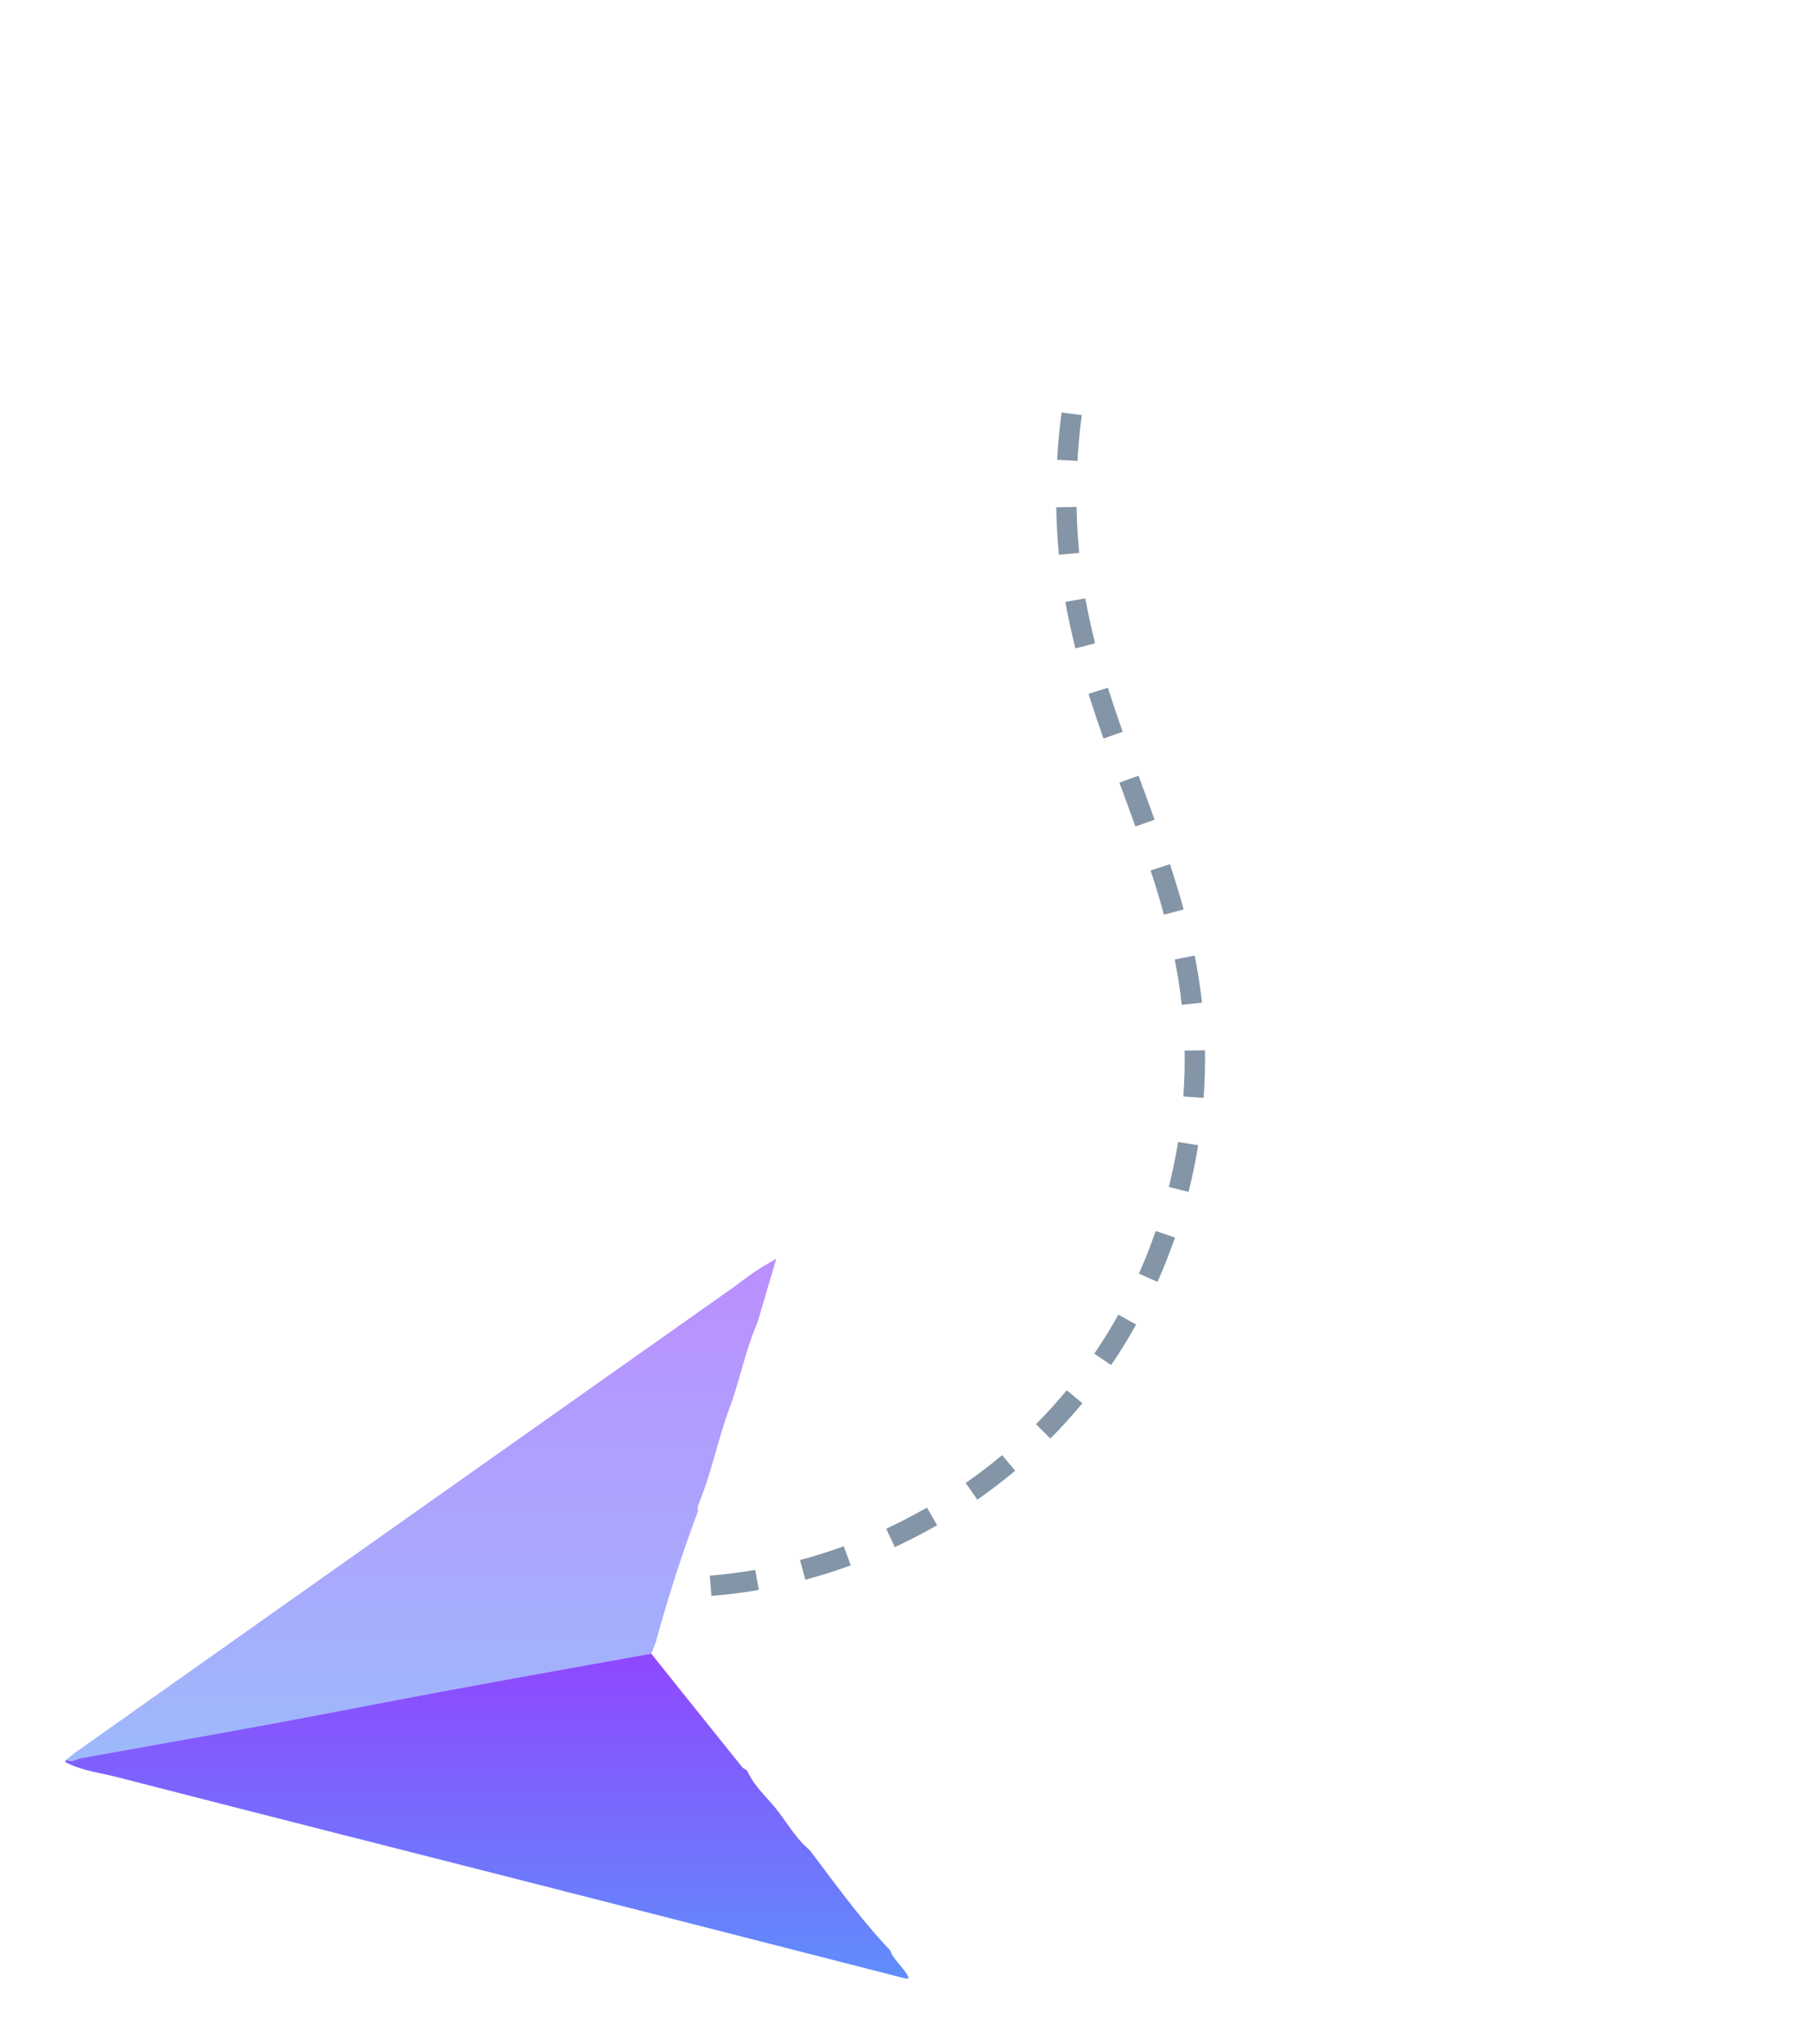 <svg xmlns="http://www.w3.org/2000/svg" xmlns:xlink="http://www.w3.org/1999/xlink" width="334.742" height="377.39" viewBox="0 0 334.742 377.39">
  <defs>
    <clipPath id="clip-path">
      <rect id="Rectangle_11390" data-name="Rectangle 11390" width="299.451" height="125.538" transform="translate(0 0)" fill="#8395a7"/>
    </clipPath>
    <linearGradient id="linear-gradient" x1="0.5" x2="0.5" y2="1" gradientUnits="objectBoundingBox">
      <stop offset="0" stop-color="#9047ff"/>
      <stop offset="1" stop-color="#5f8efb"/>
    </linearGradient>
    <filter id="Tracé_285199" x="0.289" y="220.449" width="155.036" height="116.783" filterUnits="userSpaceOnUse">
      <feOffset dx="4" dy="3" input="SourceAlpha"/>
      <feGaussianBlur stdDeviation="4" result="blur"/>
      <feFlood flood-opacity="0.302"/>
      <feComposite operator="in" in2="blur"/>
      <feComposite in="SourceGraphic"/>
    </filter>
    <filter id="Tracé_285200" x="0" y="293.375" width="179.804" height="84.016" filterUnits="userSpaceOnUse">
      <feOffset dx="4" dy="3" input="SourceAlpha"/>
      <feGaussianBlur stdDeviation="4" result="blur-2"/>
      <feFlood flood-opacity="0.302"/>
      <feComposite operator="in" in2="blur-2"/>
      <feComposite in="SourceGraphic"/>
    </filter>
  </defs>
  <g id="arrow_exceution" data-name="arrow exceution" transform="translate(8)">
    <g id="Groupe_278786" data-name="Groupe 278786" transform="matrix(-0.588, 0.809, -0.809, -0.588, 326.742, 73.79)">
      <g id="Groupe_278785" data-name="Groupe 278785" transform="translate(0 0)" clip-path="url(#clip-path)">
        <path id="Tracé_285215" data-name="Tracé 285215" d="M1.8,110.813l-1.8-3.3c2.488-1.35,4.945-2.8,7.314-4.328l2.03,3.161c-2.443,1.573-4.983,3.075-7.548,4.469m14.747-9.489-2.264-3c2.264-1.71,4.477-3.521,6.574-5.377l2.488,2.815c-2.168,1.919-4.455,3.789-6.8,5.559M29.683,89.69l-2.7-2.607q1.495-1.545,2.923-3.153,1.389-1.573,2.729-3.187l2.893,2.395Q34.142,84.8,32.71,86.421c-.989,1.112-1.993,2.2-3.027,3.268M40.9,76.252l-3.016-2.235q2.543-3.447,4.971-6.987l3.094,2.131Q43.48,72.747,40.9,76.252m9.906-14.26L47.684,59.9l.692-1.026c1.376-2.056,2.752-4.109,4.146-6.154l3.1,2.116q-2.075,3.051-4.131,6.128ZM60.542,47.8l-3.045-2.2c1.71-2.361,3.458-4.689,5.273-6.957L65.7,40.995q-2.666,3.33-5.161,6.808M213.714,37.079c-1.822-2.123-3.77-4.2-5.8-6.165l2.614-2.7c2.112,2.049,4.139,4.205,6.031,6.414ZM71.228,34.532l-2.759-2.551q1.316-1.422,2.688-2.807,1.729-1.74,3.555-3.395l2.521,2.781c-1.164,1.056-2.305,2.145-3.413,3.261q-1.322,1.333-2.592,2.711m130.353-9.24c-2.183-1.77-4.473-3.465-6.8-5.038l2.1-3.112c2.424,1.632,4.808,3.395,7.076,5.235ZM83.751,23.165l-2.257-3c2.324-1.751,4.763-3.425,7.258-4.975l1.982,3.187c-2.4,1.495-4.748,3.1-6.983,4.789m103.8-7.34c-2.462-1.365-5.012-2.64-7.578-3.789l1.532-3.428c2.666,1.194,5.314,2.514,7.868,3.934ZM98.119,14.219l-1.7-3.346c2.607-1.32,5.3-2.543,8.013-3.637l1.4,3.484c-2.61,1.052-5.209,2.231-7.716,3.5m73.98-5.3c-2.67-.926-5.4-1.74-8.117-2.421l.911-3.64c2.822.706,5.663,1.551,8.433,2.51ZM113.825,7.9l-1.1-3.588c2.8-.855,5.659-1.6,8.519-2.2l.781,3.674c-2.752.584-5.514,1.3-8.2,2.116M155.69,4.812c-2.8-.435-5.63-.744-8.411-.918l.234-3.748c2.9.182,5.845.5,8.757.956ZM130.379,4.4l-.45-3.729C132.841.312,135.793.089,138.7,0l.115,3.756c-2.8.086-5.641.3-8.441.64" transform="translate(81.688 -0.001)" fill="#8395a7"/>
      </g>
    </g>
    <g id="Groupe_278804" data-name="Groupe 278804" transform="translate(0 229.449)">
      <g transform="matrix(1, 0, 0, 1, -8, -229.45)" filter="url(#Tracé_285199)">
        <path id="Tracé_285199-2" data-name="Tracé 285199" d="M336.459,314.763c.934.718,1.724-.09,2.575-.243,11.747-2.11,23.5-4.178,35.237-6.345,11.164-2.061,22.3-4.268,33.463-6.333,12.218-2.261,24.452-4.432,36.678-6.643a24.122,24.122,0,0,0,.894-2.322c2.231-8.119,4.788-16.13,7.749-24.013a2.617,2.617,0,0,1-.014-.99c2.556-6.12,3.749-12.683,6.129-18.858,1.724-4.969,2.771-10.158,4.869-15.006l3.457-11.737a49.71,49.71,0,0,0-7.245,4.8Q399.105,270.262,338,313.509c-.539.381-1.026.835-1.538,1.255" transform="translate(-328.17 7.18)" opacity="0.61" fill="url(#linear-gradient)"/>
      </g>
      <g transform="matrix(1, 0, 0, 1, -8, -229.45)" filter="url(#Tracé_285200)">
        <path id="Tracé_285200-2" data-name="Tracé 285200" d="M287.588,387.846c3.046,1.645,6.485,2,9.757,2.845,25.972,6.695,51.974,13.269,77.962,19.9q33.774,8.62,67.538,17.279a1.812,1.812,0,0,0,.547-.08c-.816-1.97-2.748-3.15-3.441-5.132-5.453-5.766-10.087-12.189-14.854-18.505-2.9-2.425-4.575-5.849-7.048-8.635-1.678-1.891-3.5-3.742-4.55-6.129a3.1,3.1,0,0,1-.834-.527q-8.432-10.487-16.835-21c-12.227,2.211-24.462,4.382-36.68,6.643-11.163,2.065-22.3,4.272-33.463,6.333-11.736,2.166-23.49,4.235-35.237,6.345-.851.153-1.641.961-2.575.243l-.286.424Z" transform="translate(-279.59 -65.49)" fill="url(#linear-gradient)"/>
      </g>
    </g>
  </g>
</svg>
